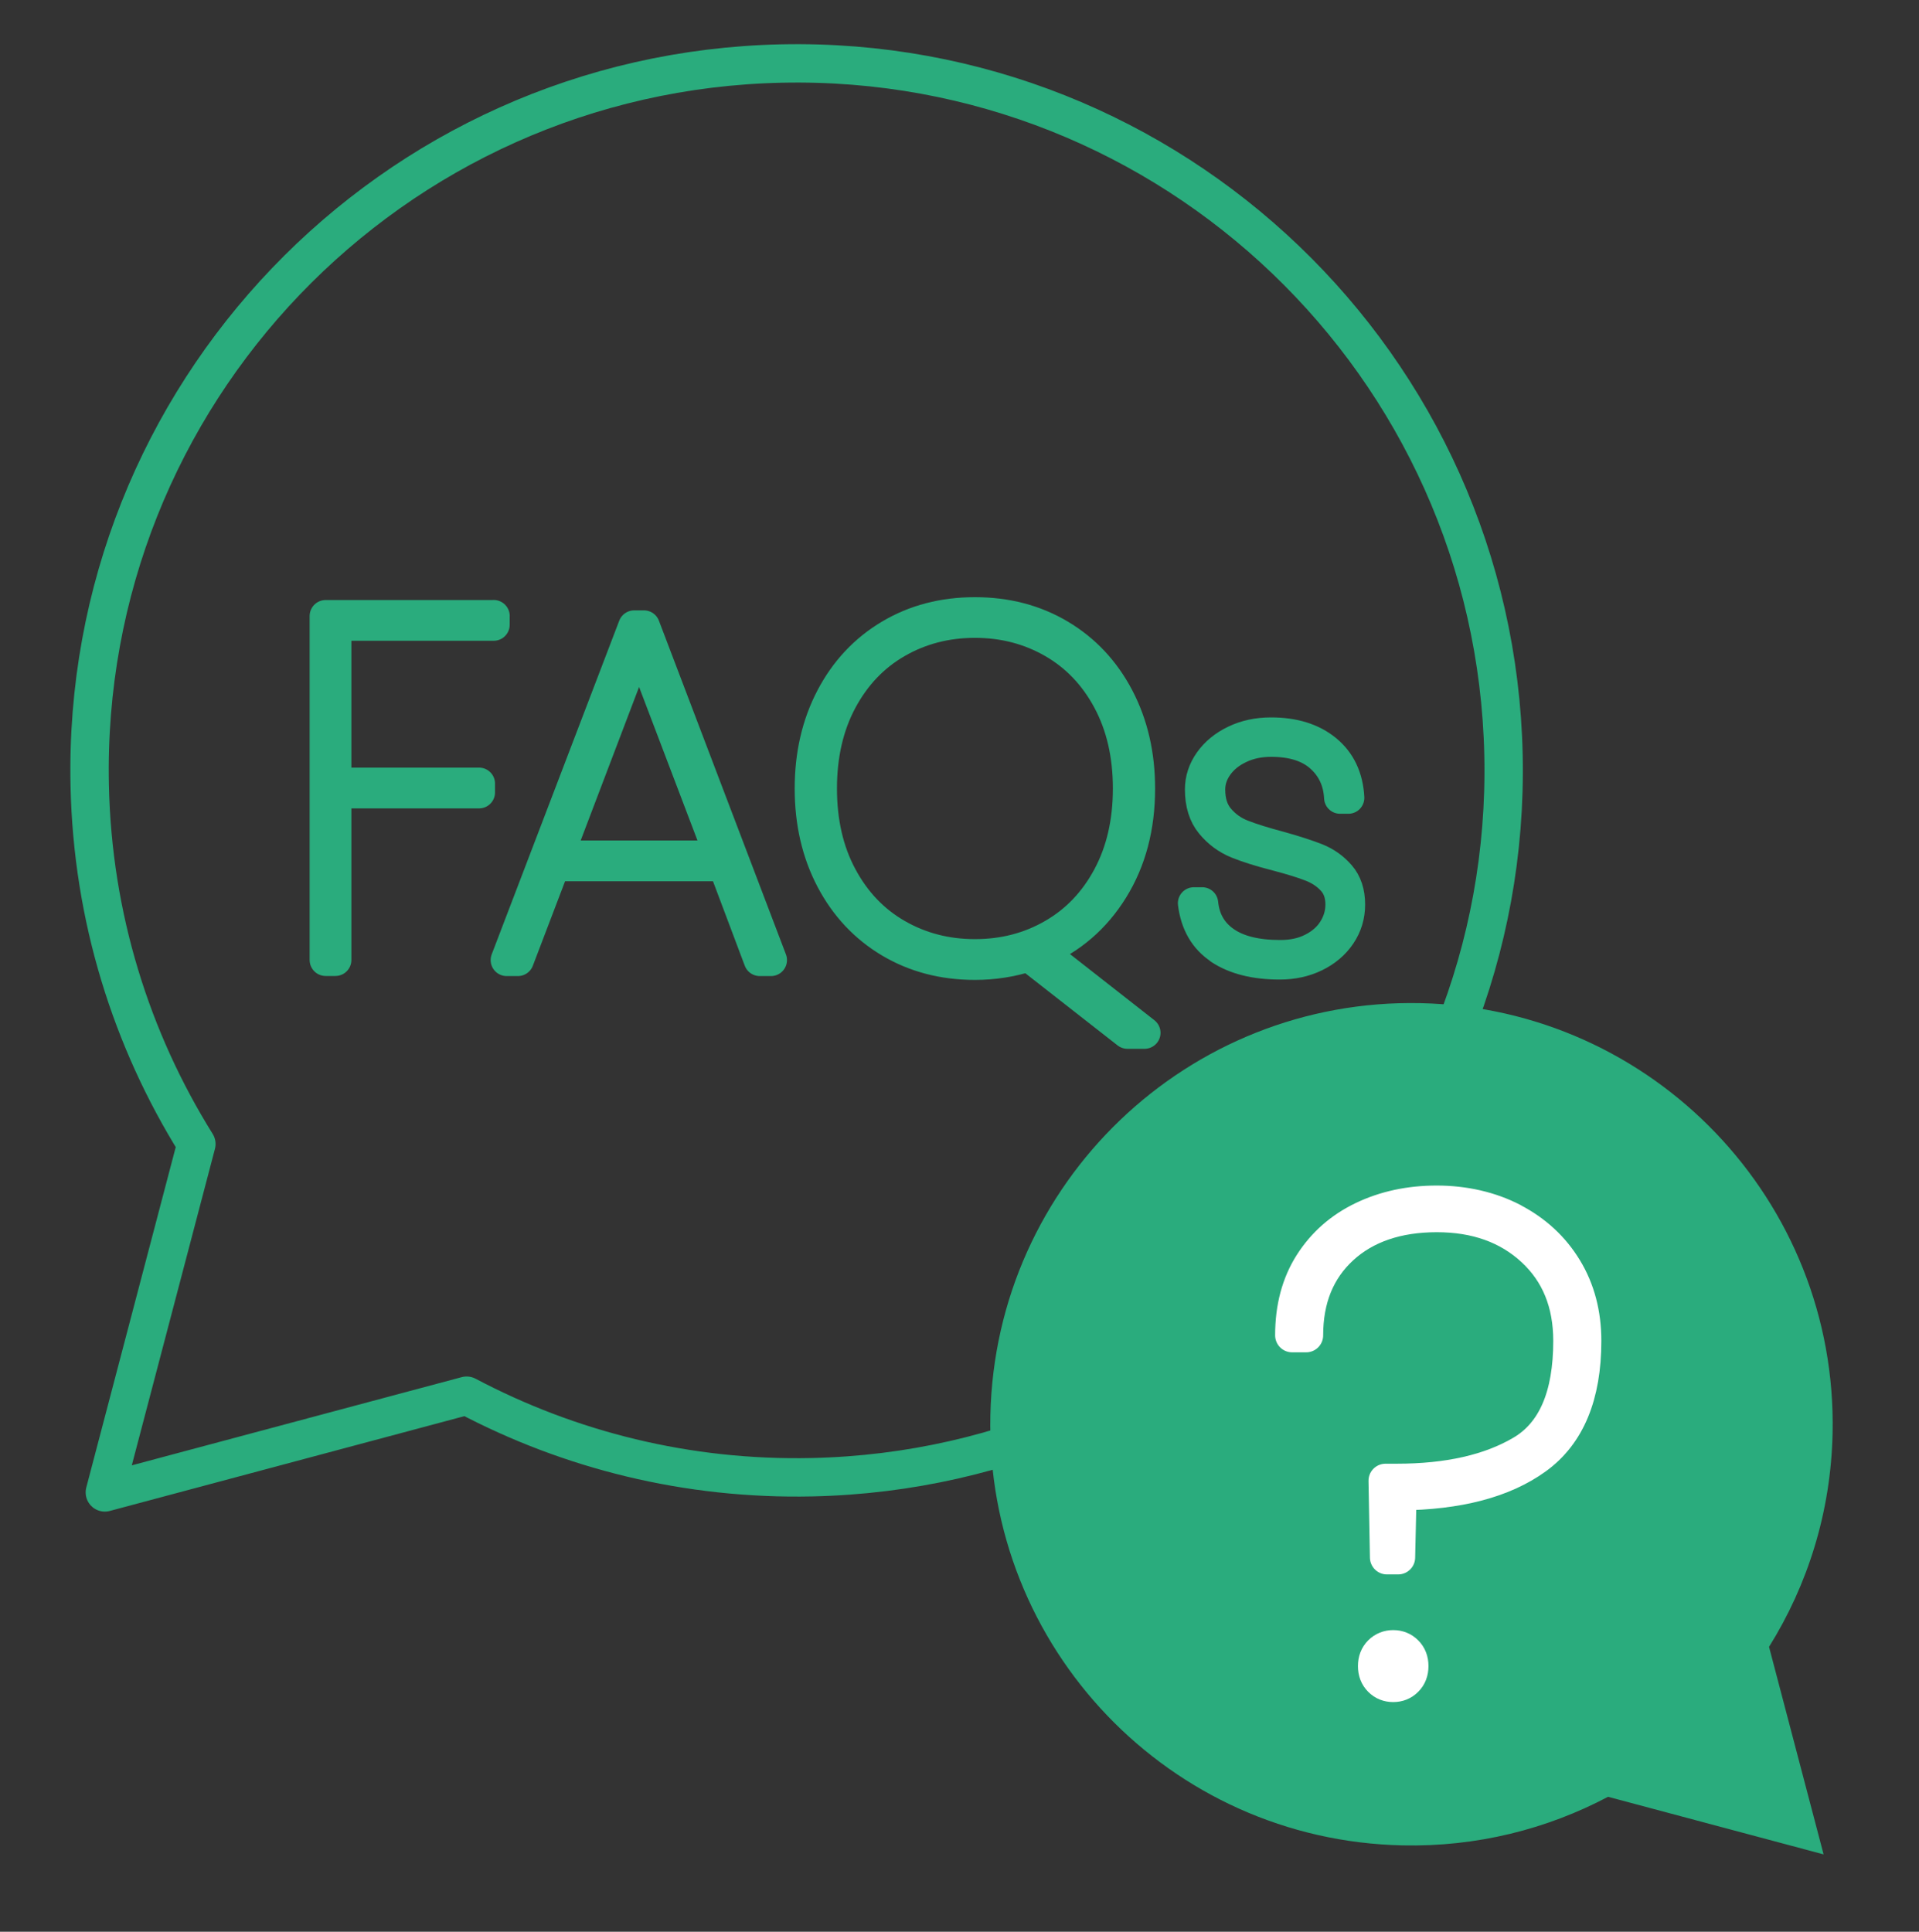 <svg xmlns="http://www.w3.org/2000/svg" fill="none" viewBox="0 0 150 151" height="151" width="150">
<rect x="0" y="0" width="150" height="151" fill="#333333" stroke="none"/>
<path stroke-linejoin="round" stroke-linecap="round" stroke-width="3" stroke="#2AAC7D" d="M61.085 4.966C30.567 5.618 6.357 30.885 7.013 61.403C7.232 71.704 10.267 81.275 15.35 89.426L8.195 116.658L36.474 109.098C44.514 113.348 53.712 115.68 63.45 115.471C93.968 114.819 118.174 89.547 117.522 59.034C116.866 28.52 91.599 4.31 61.085 4.966Z"></path>
<path fill="#2AAC7D" d="M111.032 78.414C129.215 78.805 143.636 93.859 143.245 112.037C143.114 118.172 141.308 123.879 138.278 128.73L142.542 144.952L125.695 140.451C120.905 142.983 115.427 144.375 109.626 144.249C91.444 143.858 77.023 128.804 77.414 110.626C77.805 92.444 92.859 78.023 111.037 78.414H111.032Z"></path>
<path stroke-linejoin="round" stroke-linecap="round" stroke-width="2.5" stroke="#2AAC7D" fill="#2AAC7D" d="M38.59 48.148V48.837H26.216V61.252H37.444V61.941H26.216V75.04H25.453V48.153H38.594L38.59 48.148Z"></path>
<path stroke-linejoin="round" stroke-linecap="round" stroke-width="2.5" stroke="#2AAC7D" fill="#2AAC7D" d="M56.597 67.637H43.307L40.481 75.047H39.602L49.572 48.961H50.336L60.265 75.047H59.385L56.597 67.637ZM56.331 66.948L49.954 50.181L43.577 66.948H56.331Z"></path>
<path stroke-linejoin="round" stroke-linecap="round" stroke-width="2.5" stroke="#2AAC7D" fill="#2AAC7D" d="M88.122 80.729L80.409 74.696C79.059 75.129 77.658 75.347 76.206 75.347C73.734 75.347 71.527 74.77 69.577 73.611C67.631 72.452 66.109 70.828 65.01 68.742C63.916 66.657 63.367 64.287 63.367 61.639C63.367 58.99 63.916 56.62 65.01 54.535C66.104 52.45 67.626 50.825 69.577 49.666C71.523 48.507 73.734 47.93 76.206 47.93C78.677 47.93 80.884 48.507 82.834 49.666C84.78 50.825 86.302 52.45 87.396 54.535C88.49 56.625 89.039 58.99 89.039 61.639C89.039 64.646 88.346 67.266 86.959 69.505C85.571 71.745 83.691 73.365 81.326 74.356L89.463 80.733H88.127L88.122 80.729ZM65.76 68.528C66.817 70.502 68.26 72.014 70.094 73.071C71.928 74.128 73.962 74.659 76.206 74.659C78.449 74.659 80.484 74.132 82.318 73.071C84.152 72.014 85.595 70.502 86.651 68.528C87.708 66.554 88.239 64.255 88.239 61.634C88.239 59.013 87.708 56.714 86.651 54.74C85.595 52.766 84.152 51.253 82.318 50.197C80.484 49.14 78.445 48.609 76.206 48.609C73.967 48.609 71.928 49.14 70.094 50.197C68.26 51.253 66.817 52.771 65.76 54.74C64.703 56.714 64.172 59.013 64.172 61.634C64.172 64.255 64.698 66.554 65.76 68.528Z"></path>
<path stroke-linejoin="round" stroke-linecap="round" stroke-width="2.5" stroke="#2AAC7D" fill="#2AAC7D" d="M95.382 74.142C94.2 73.365 93.516 72.182 93.32 70.604H93.972C94.102 71.903 94.68 72.918 95.708 73.639C96.737 74.365 98.194 74.728 100.075 74.728C101.029 74.728 101.867 74.547 102.593 74.174C103.319 73.807 103.878 73.313 104.264 72.699C104.655 72.08 104.851 71.414 104.851 70.702C104.851 69.924 104.627 69.287 104.185 68.803C103.743 68.314 103.189 67.942 102.528 67.681C101.867 67.42 100.964 67.141 99.814 66.838C98.538 66.512 97.501 66.186 96.714 65.865C95.922 65.54 95.252 65.041 94.698 64.371C94.144 63.701 93.87 62.812 93.87 61.709C93.87 60.931 94.107 60.205 94.582 59.535C95.057 58.864 95.713 58.329 96.546 57.929C97.379 57.528 98.315 57.328 99.353 57.328C101.127 57.328 102.556 57.77 103.64 58.659C104.725 59.548 105.307 60.782 105.395 62.36H104.748C104.683 61.061 104.19 59.995 103.273 59.162C102.351 58.329 101.048 57.91 99.358 57.91C98.45 57.91 97.626 58.082 96.891 58.431C96.155 58.776 95.573 59.241 95.154 59.828C94.731 60.414 94.521 61.043 94.521 61.713C94.521 62.667 94.768 63.435 95.266 64.017C95.764 64.604 96.374 65.037 97.1 65.316C97.826 65.6 98.795 65.903 100.005 66.224C101.238 66.568 102.207 66.885 102.91 67.164C103.612 67.448 104.213 67.872 104.711 68.449C105.209 69.021 105.456 69.775 105.456 70.707C105.456 71.572 105.218 72.359 104.744 73.062C104.269 73.765 103.617 74.319 102.793 74.719C101.969 75.119 101.052 75.32 100.033 75.32C98.106 75.32 96.551 74.929 95.373 74.151L95.382 74.142Z"></path>
<path stroke-linejoin="round" stroke-linecap="round" stroke-width="2.658" stroke="white" fill="white" d="M118.237 95.377C119.993 96.293 121.367 97.563 122.356 99.192C123.346 100.82 123.841 102.697 123.841 104.82C123.841 109.068 122.579 112.107 120.051 113.934C117.527 115.764 113.973 116.696 109.4 116.734L109.288 121.74H108.41L108.299 115.744H109.177C113.202 115.744 116.472 115.002 118.979 113.521C121.486 112.041 122.74 109.138 122.74 104.816C122.74 101.851 121.771 99.472 119.828 97.678C117.886 95.885 115.379 94.99 112.307 94.99C109.235 94.99 106.715 95.839 104.868 97.542C103.021 99.245 102.097 101.521 102.097 104.379H101C101 102.218 101.495 100.363 102.485 98.808C103.474 97.254 104.827 96.062 106.546 95.237C108.266 94.412 110.187 94 112.311 94C114.435 94 116.484 94.458 118.241 95.373L118.237 95.377ZM107.886 131.306C107.61 131.03 107.474 130.675 107.474 130.234C107.474 129.793 107.61 129.438 107.886 129.162C108.163 128.886 108.501 128.75 108.901 128.75C109.301 128.75 109.643 128.886 109.915 129.162C110.192 129.438 110.328 129.793 110.328 130.234C110.328 130.675 110.192 131.03 109.915 131.306C109.639 131.583 109.301 131.719 108.901 131.719C108.501 131.719 108.159 131.583 107.886 131.306Z"></path>
</svg>
